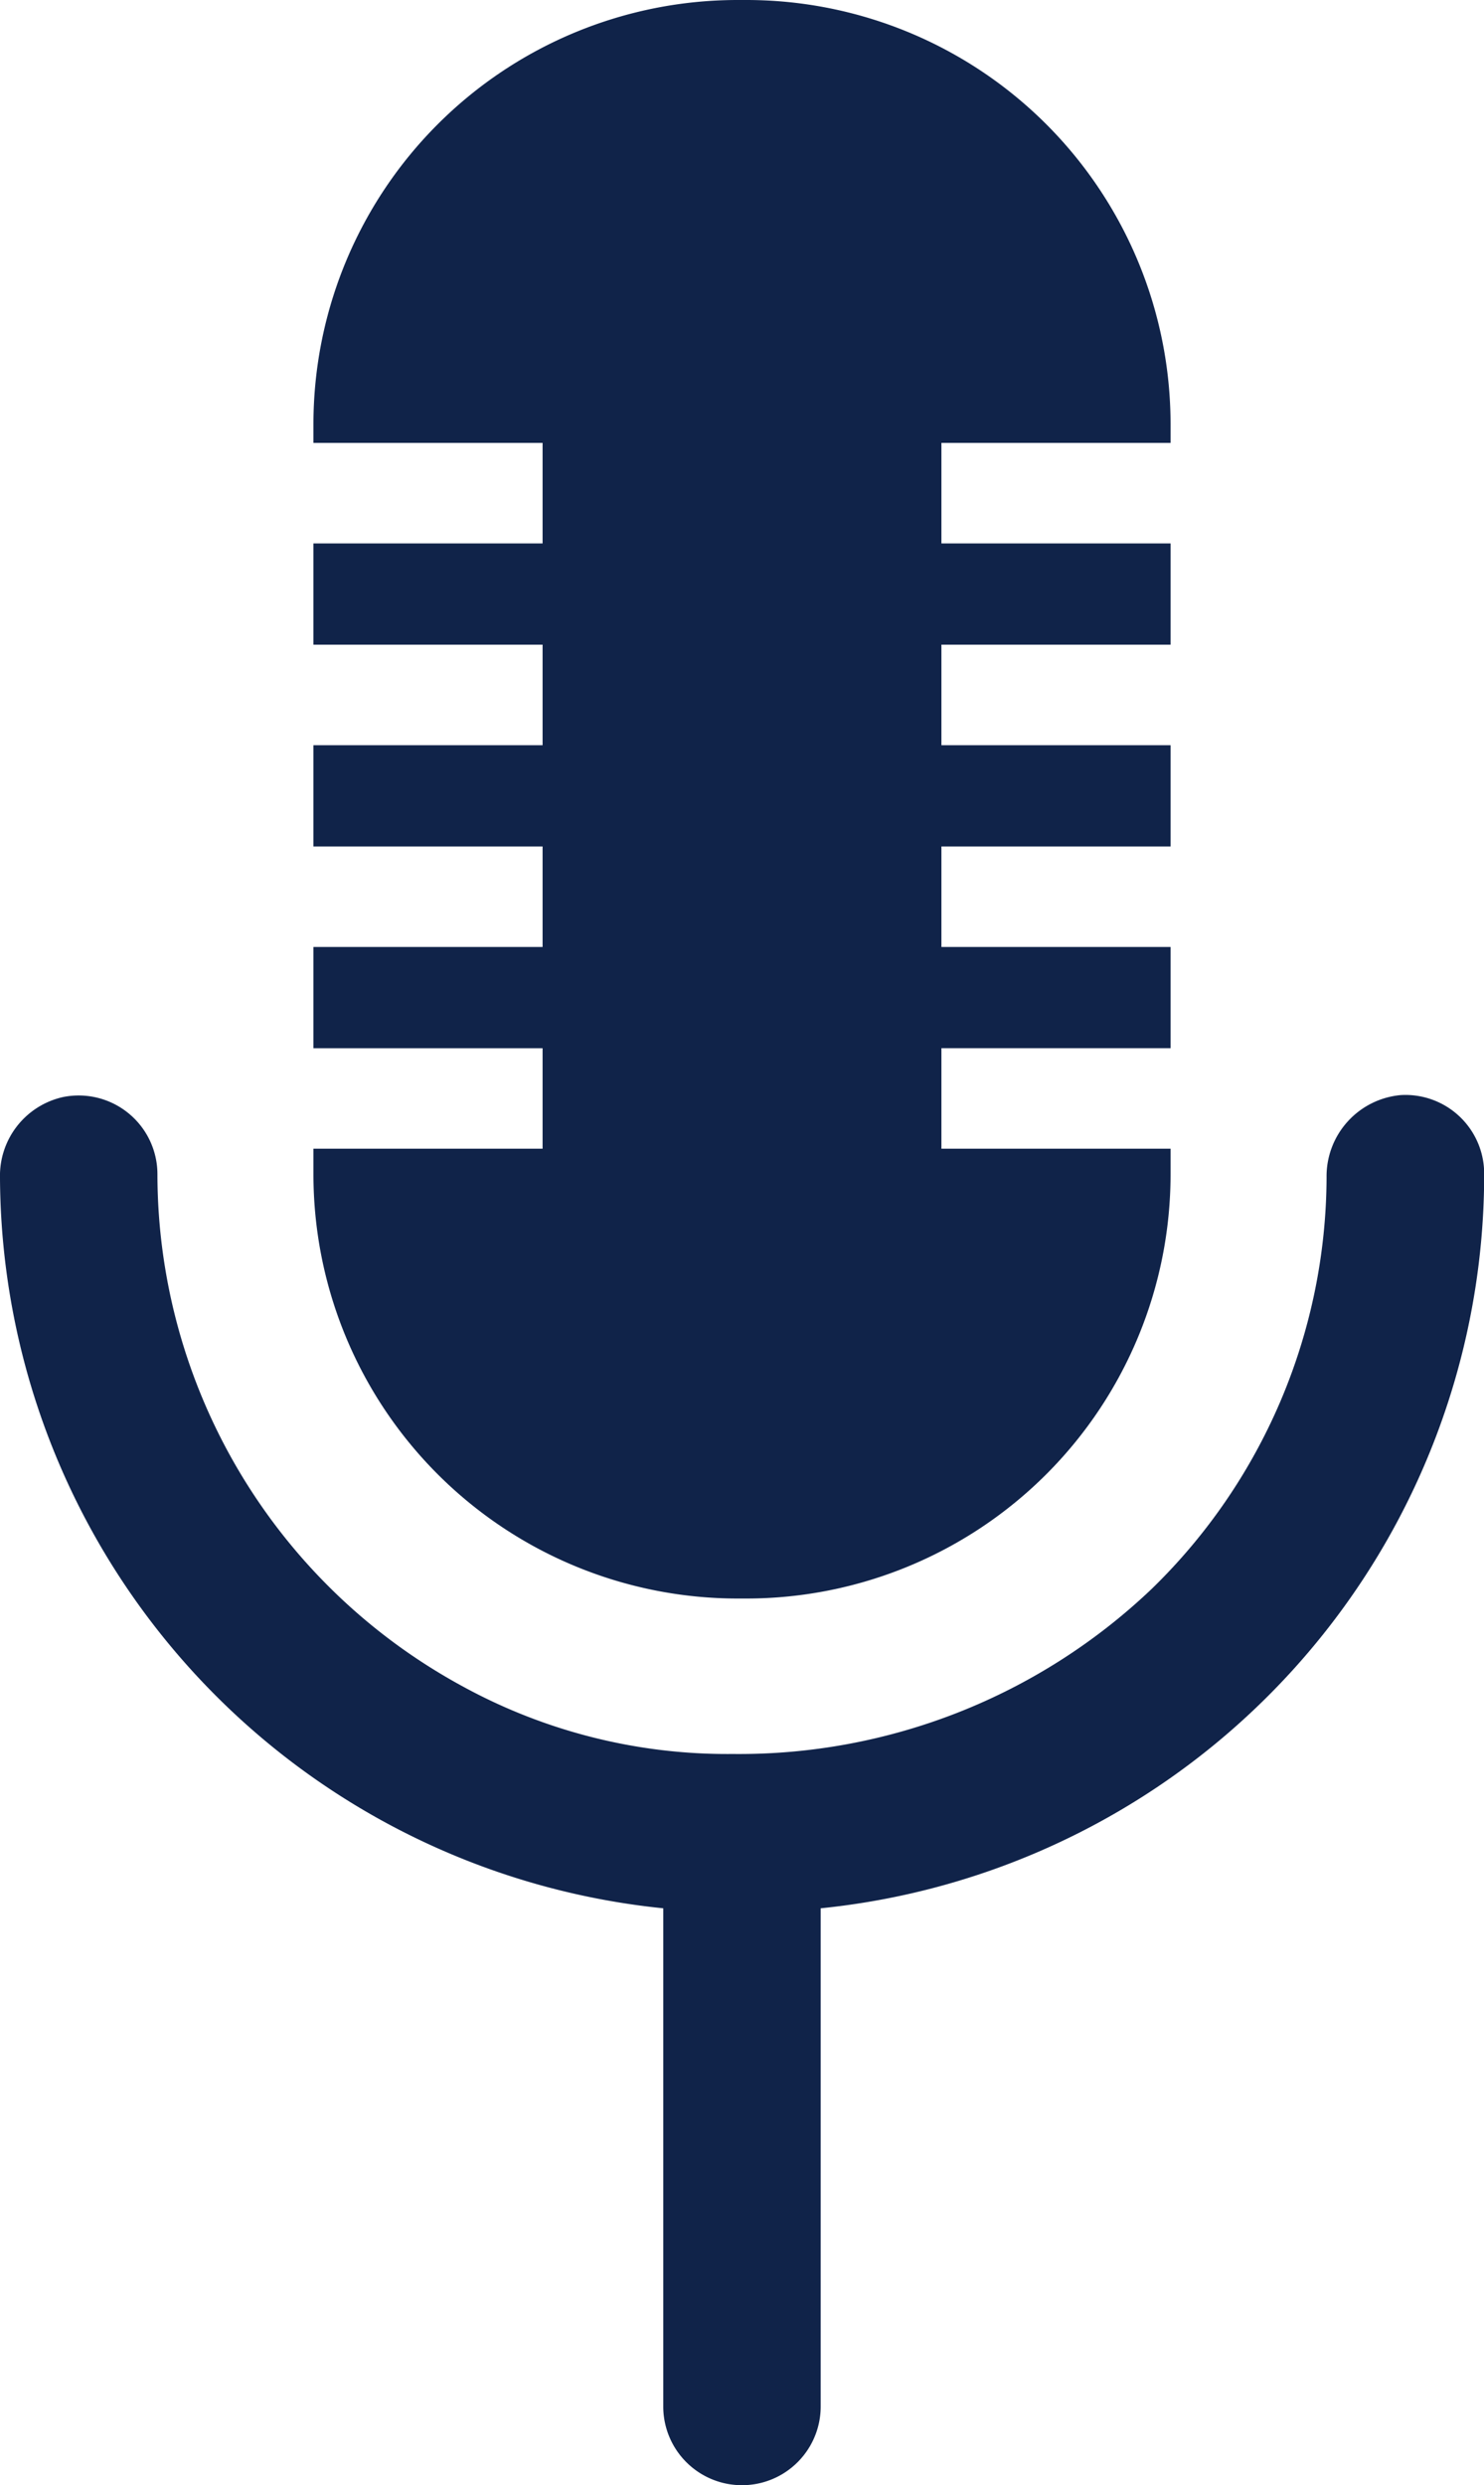 <svg id="Group_244" data-name="Group 244" xmlns="http://www.w3.org/2000/svg" xmlns:xlink="http://www.w3.org/1999/xlink" width="26.111" height="43.724" viewBox="0 0 26.111 43.724">
  <defs>
    <clipPath id="clip-path">
      <rect id="Rectangle_160" data-name="Rectangle 160" width="26.111" height="43.724" fill="#102349"/>
    </clipPath>
  </defs>
  <g id="Group_214" data-name="Group 214" clip-path="url(#clip-path)">
    <path id="Path_307" data-name="Path 307" d="M11.67,72.674V63.909A12.981,12.981,0,0,1,0,51.056a1.418,1.418,0,0,1,1.11-1.42A1.386,1.386,0,0,1,2.77,50.994a10.263,10.263,0,0,0,5.351,9,9.7,9.7,0,0,0,4.772,1.2,10.522,10.522,0,0,0,7.379-2.912,10.144,10.144,0,0,0,3.069-7.236,1.434,1.434,0,0,1,1.3-1.444,1.385,1.385,0,0,1,1.473,1.383A12.981,12.981,0,0,1,14.44,63.909v8.765a1.385,1.385,0,1,1-2.77,0" transform="translate(0 -30.335)" fill="#102349"/>
    <path id="Path_308" data-name="Path 308" d="M29.276,7.792V7.465A7.465,7.465,0,0,0,21.811,0H21.66a7.465,7.465,0,0,0-7.465,7.465v.327h4.032V9.561H14.195v1.781h4.032v1.769H14.195v1.781h4.032v1.769H14.195v1.781h4.032V20.21H14.195v.449a7.465,7.465,0,0,0,7.465,7.465h.151a7.465,7.465,0,0,0,7.465-7.465V20.21H25.244V18.441h4.032V16.661H25.244V14.892h4.032V13.111H25.244V11.342h4.032V9.561H25.244V7.792Z" transform="translate(-8.68)" fill="#102349"/>
  </g>
</svg>
